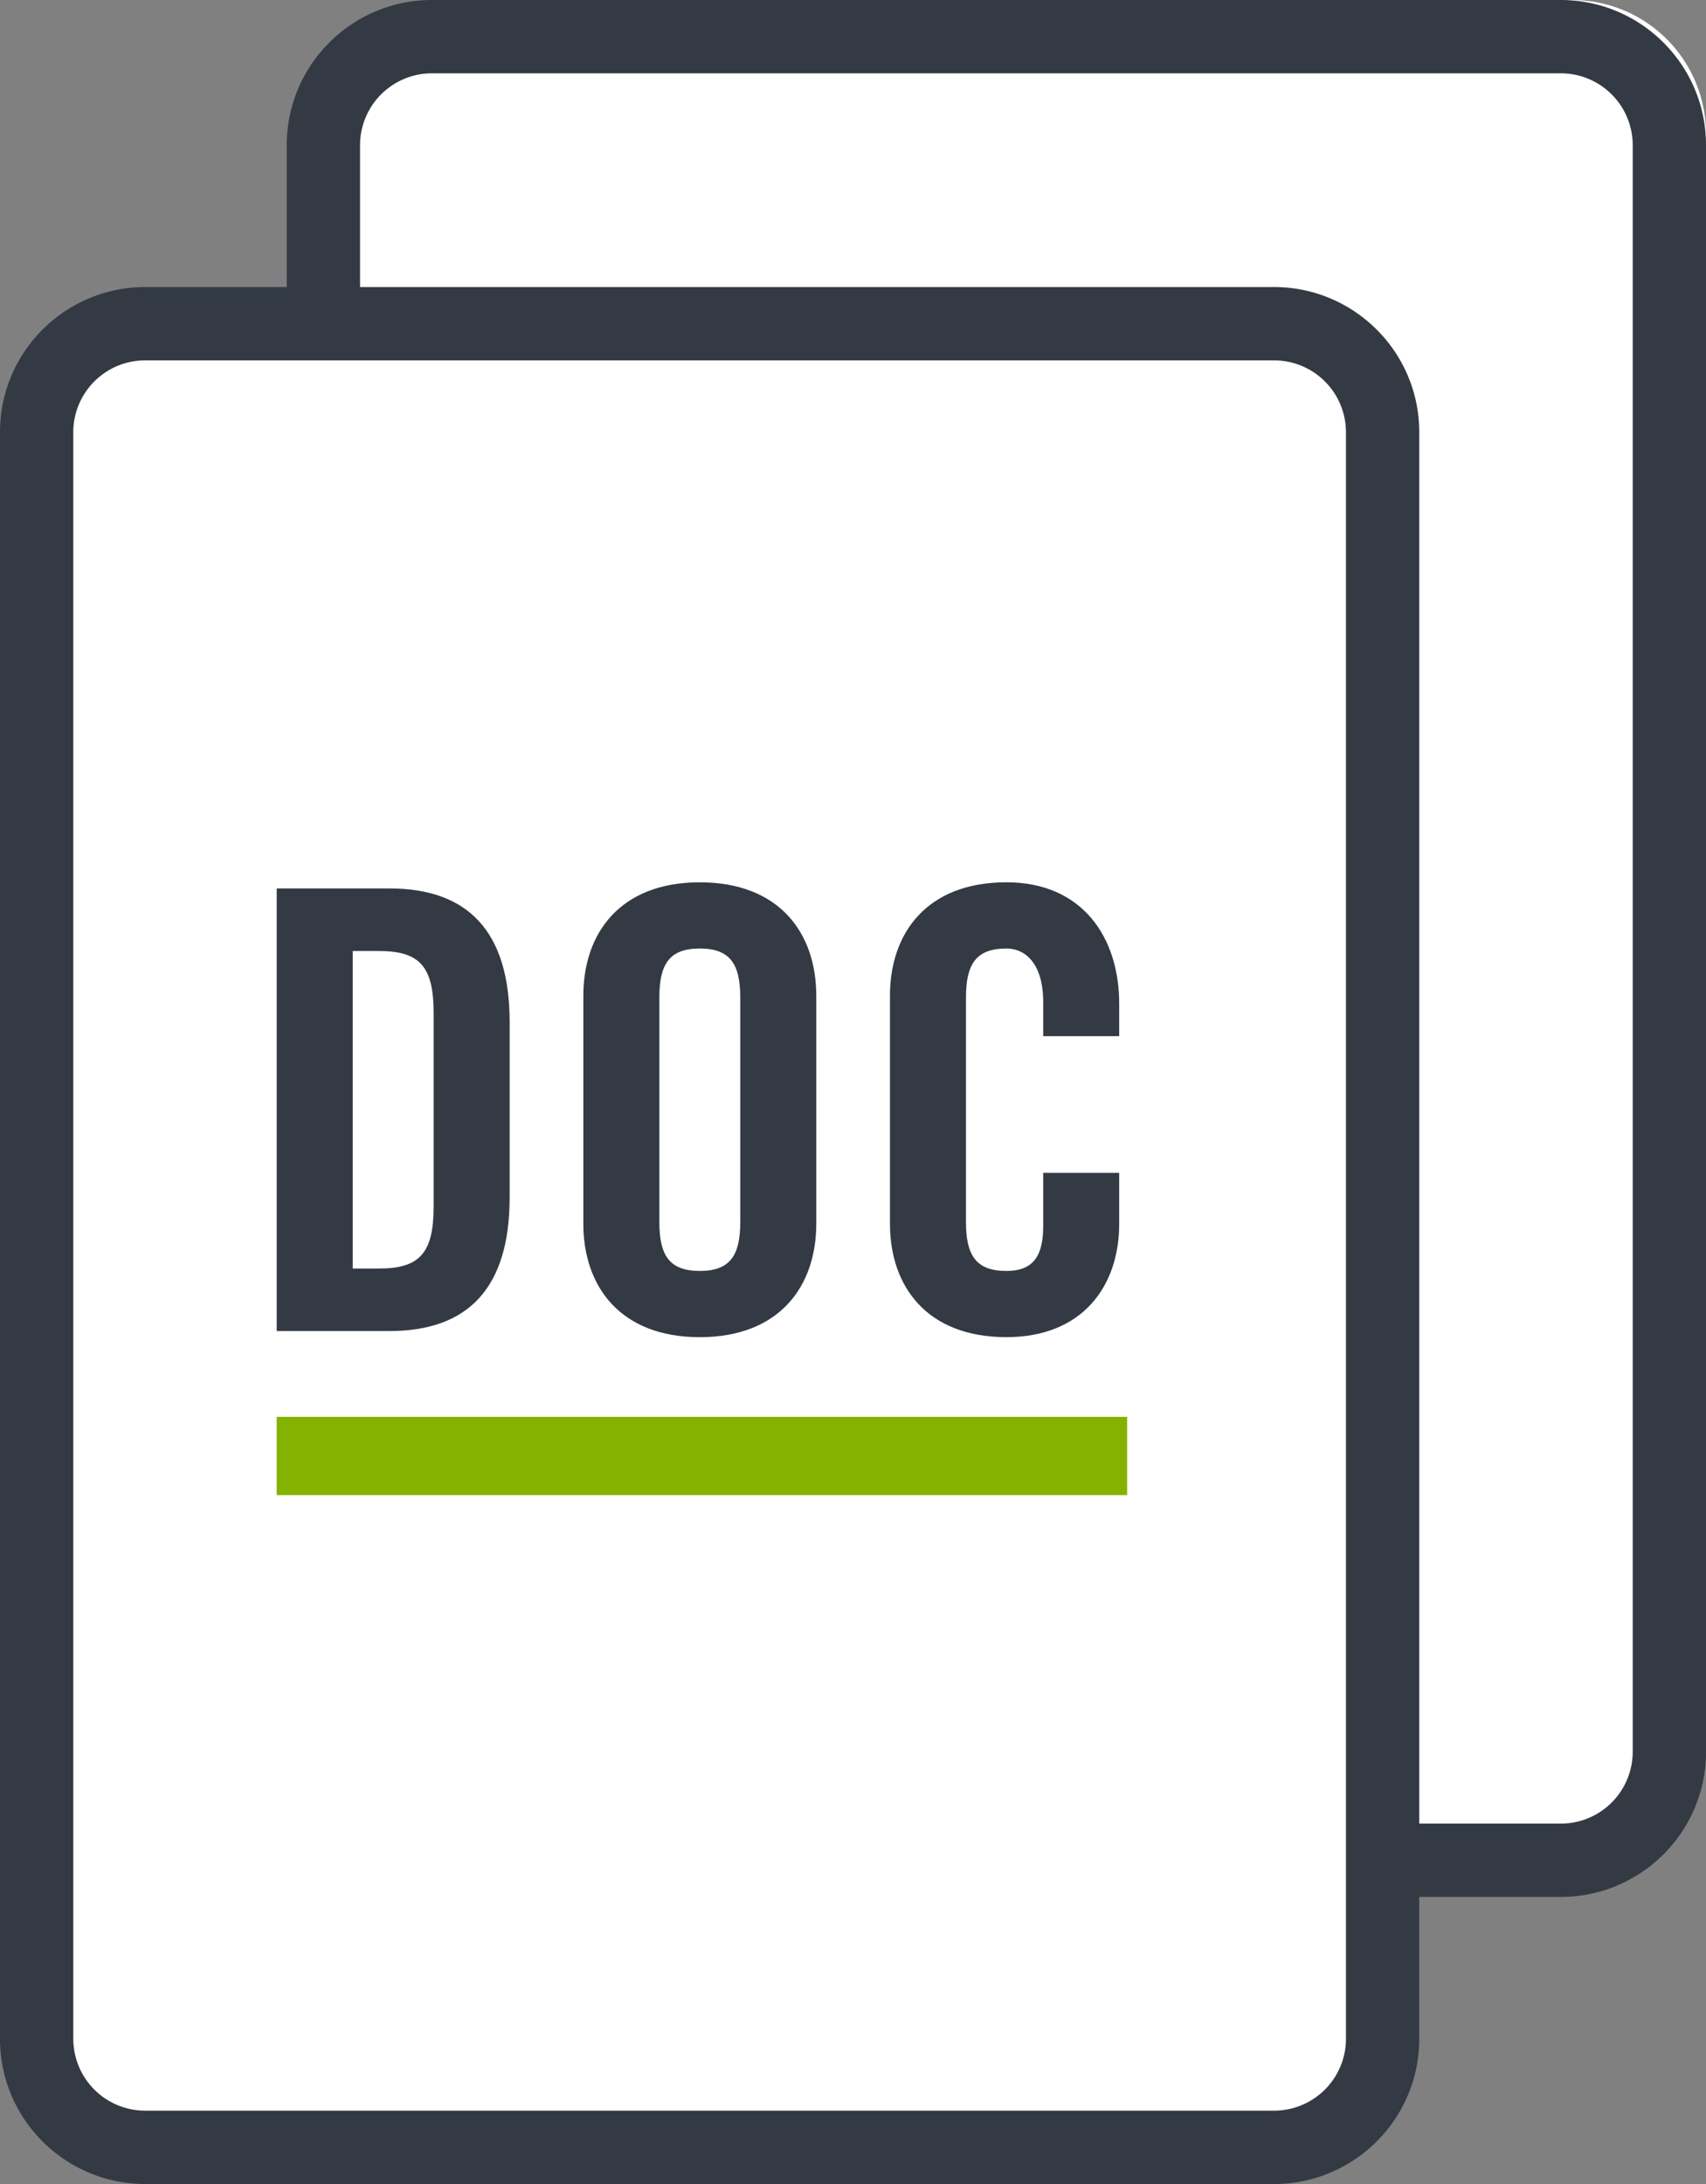 <svg version="1.1" id="Layer_1" xmlns="http://www.w3.org/2000/svg" x="0" y="0" width="62.664" height="80.21" viewBox="0 0 62.664 80.21" xml:space="preserve"><rect x="0" y="0" width="62.664" height="80.21" fill="#808080" stroke="none"/><path fill="#FFF" d="M57.75 0H17.407c-2.709 0-4.914 2.201-4.914 4.905v57.422a4.916 4.916 0 004.914 4.906H57.75a4.916 4.916 0 004.914-4.906V4.905A4.915 4.915 0 0057.75 0z"/><g fill="#333A43"><path d="M57.331 2.41a2.923 2.923 0 012.924 2.916v59.017a2.923 2.923 0 01-2.924 2.916H15.867a2.923 2.923 0 01-2.924-2.916V5.325a2.923 2.923 0 012.924-2.916h41.464m0-2.125H15.867a5.052 5.052 0 00-5.05 5.042v59.017a5.052 5.052 0 005.05 5.042h41.464a5.052 5.052 0 005.05-5.042V5.325c0-2.78-2.266-5.041-5.05-5.041z"/><path d="M57.33 69.667H15.866a5.336 5.336 0 01-5.333-5.326V5.325C10.533 2.389 12.926 0 15.866 0H57.33c2.941 0 5.334 2.389 5.334 5.325v59.017c0 2.936-2.393 5.325-5.334 5.325zM15.866.567a4.768 4.768 0 00-4.767 4.758v59.017a4.768 4.768 0 004.767 4.758H57.33a4.768 4.768 0 004.768-4.758V5.325A4.768 4.768 0 0057.33.567H15.866zM57.33 67.542H15.866a3.207 3.207 0 01-3.207-3.2V5.325a3.206 3.206 0 013.207-3.199H57.33a3.206 3.206 0 013.208 3.199v59.017c0 1.764-1.438 3.2-3.208 3.2zM15.866 2.693a2.64 2.64 0 00-2.641 2.632v59.017a2.64 2.64 0 002.641 2.632H57.33a2.64 2.64 0 002.642-2.632V5.325a2.64 2.64 0 00-2.642-2.632H15.866z"/></g><path fill="#FFF" d="M46.257 11.976H5.914A4.916 4.916 0 001 16.882v57.422a4.916 4.916 0 004.914 4.906h40.344a4.916 4.916 0 004.914-4.906V16.882a4.917 4.917 0 00-4.915-4.906z"/><g fill="#333A43"><path d="M46.797 12.952a2.923 2.923 0 012.924 2.916v59.017a2.923 2.923 0 01-2.924 2.916H5.333a2.923 2.923 0 01-2.924-2.916V15.867a2.923 2.923 0 012.924-2.916h41.464m0-2.125H5.333a5.052 5.052 0 00-5.05 5.042v59.017a5.052 5.052 0 005.05 5.042h41.464a5.052 5.052 0 005.05-5.042V15.867c.001-2.78-2.265-5.041-5.05-5.041z"/><path d="M46.797 80.21H5.333C2.393 80.21 0 77.82 0 74.884V15.867c0-2.936 2.393-5.325 5.333-5.325h41.464c2.941 0 5.334 2.389 5.334 5.325v59.017c0 2.936-2.393 5.326-5.334 5.326zM5.333 11.109a4.768 4.768 0 00-4.767 4.758v59.017a4.768 4.768 0 004.767 4.758h41.464a4.768 4.768 0 004.768-4.758V15.867a4.768 4.768 0 00-4.768-4.758H5.333zm41.464 66.975H5.333a3.207 3.207 0 01-3.207-3.2V15.867a3.206 3.206 0 013.207-3.199h41.464a3.206 3.206 0 013.208 3.199v59.017c0 1.764-1.439 3.2-3.208 3.2zM5.333 13.235a2.64 2.64 0 00-2.641 2.632v59.017a2.64 2.64 0 002.641 2.632h41.464a2.64 2.64 0 002.642-2.632V15.867a2.64 2.64 0 00-2.642-2.632H5.333z"/></g><path transform="rotate(90 25.782 53.472)" fill="#85B200" d="M24.345 37.853h2.874V69.09h-2.874z"/><path d="M10.164 32.629h4.143c2.882 0 4.413 1.577 4.413 4.908v6.44c0 3.331-1.531 4.907-4.413 4.907h-4.143V32.629zm2.792 13.959h.968c1.485 0 2.004-.563 2.004-2.273V37.2c0-1.71-.519-2.273-2.004-2.273h-.968v11.661zm8.471-10.019c0-2.297 1.351-4.165 4.277-4.165 2.928 0 4.279 1.868 4.279 4.165v8.376c0 2.295-1.351 4.164-4.279 4.164-2.926 0-4.277-1.869-4.277-4.164v-8.376zm2.792 8.308c0 1.215.359 1.8 1.485 1.8 1.126 0 1.487-.585 1.487-1.8v-8.24c0-1.215-.361-1.802-1.487-1.802-1.126 0-1.485.587-1.485 1.802v8.24zm14.099-6.821v-1.261c0-1.373-.631-1.96-1.351-1.96-1.126 0-1.485.587-1.485 1.802v8.24c0 1.215.359 1.8 1.485 1.8 1.014 0 1.351-.585 1.351-1.643v-1.96h2.792v1.87c0 2.295-1.351 4.164-4.143 4.164-2.926 0-4.277-1.869-4.277-4.164v-8.376c0-2.297 1.351-4.165 4.277-4.165 2.792 0 4.143 2.026 4.143 4.458v1.193h-2.792z" fill="#333A43"/></svg>